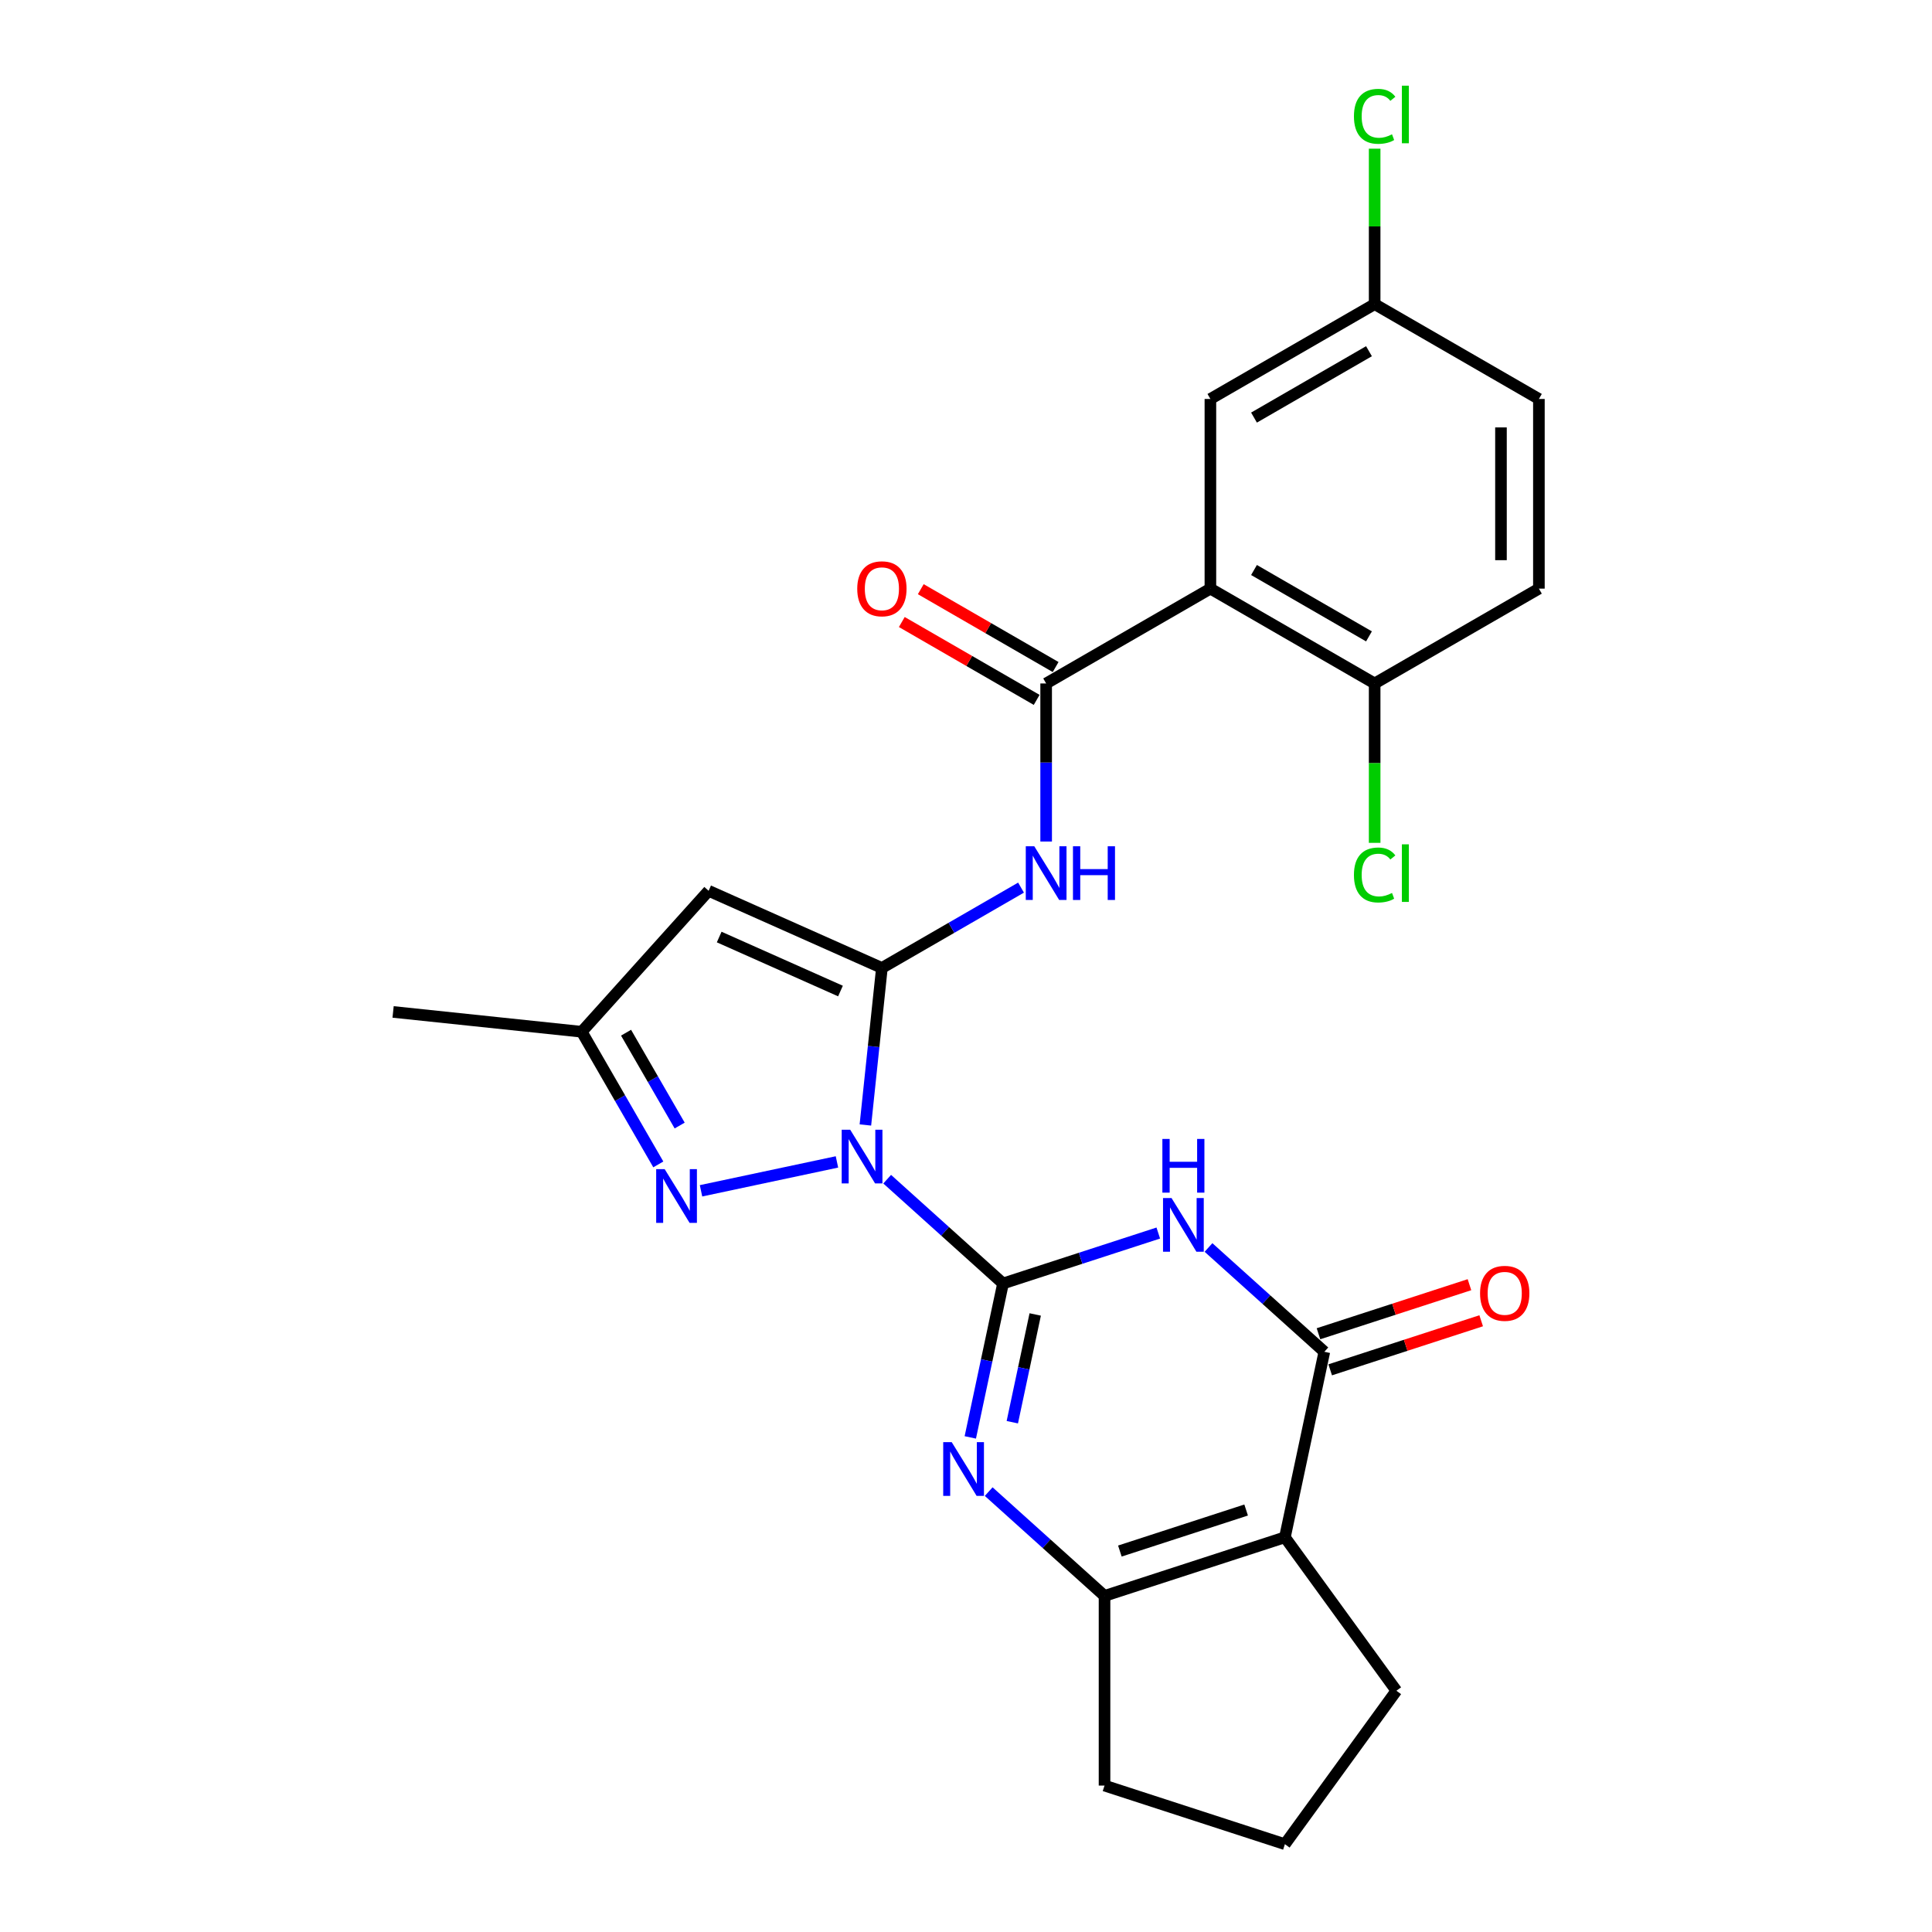 <?xml version='1.0' encoding='iso-8859-1'?>
<svg version='1.1' baseProfile='full'
              xmlns='http://www.w3.org/2000/svg'
                      xmlns:rdkit='http://www.rdkit.org/xml'
                      xmlns:xlink='http://www.w3.org/1999/xlink'
                  xml:space='preserve'
width='1000px' height='1000px' viewBox='0 0 1000 1000'>
<!-- END OF HEADER -->
<rect style='opacity:1.0;fill:#FFFFFF;stroke:none' width='1000' height='1000' x='0' y='0'> </rect>
<path class='bond-0' d='M 459.203,610.345 L 489.181,637.337' style='fill:none;fill-rule:evenodd;stroke:#0000FF;stroke-width:6px;stroke-linecap:butt;stroke-linejoin:miter;stroke-opacity:1' />
<path class='bond-0' d='M 489.181,637.337 L 519.159,664.33' style='fill:none;fill-rule:evenodd;stroke:#000000;stroke-width:6px;stroke-linecap:butt;stroke-linejoin:miter;stroke-opacity:1' />
<path class='bond-1' d='M 447.924,582.287 L 452.196,541.649' style='fill:none;fill-rule:evenodd;stroke:#0000FF;stroke-width:6px;stroke-linecap:butt;stroke-linejoin:miter;stroke-opacity:1' />
<path class='bond-1' d='M 452.196,541.649 L 456.467,501.011' style='fill:none;fill-rule:evenodd;stroke:#000000;stroke-width:6px;stroke-linecap:butt;stroke-linejoin:miter;stroke-opacity:1' />
<path class='bond-6' d='M 433.208,601.405 L 362.847,616.36' style='fill:none;fill-rule:evenodd;stroke:#0000FF;stroke-width:6px;stroke-linecap:butt;stroke-linejoin:miter;stroke-opacity:1' />
<path class='bond-2' d='M 519.159,664.33 L 559.342,651.273' style='fill:none;fill-rule:evenodd;stroke:#000000;stroke-width:6px;stroke-linecap:butt;stroke-linejoin:miter;stroke-opacity:1' />
<path class='bond-2' d='M 559.342,651.273 L 599.526,638.217' style='fill:none;fill-rule:evenodd;stroke:#0000FF;stroke-width:6px;stroke-linecap:butt;stroke-linejoin:miter;stroke-opacity:1' />
<path class='bond-3' d='M 519.159,664.33 L 510.692,704.164' style='fill:none;fill-rule:evenodd;stroke:#000000;stroke-width:6px;stroke-linecap:butt;stroke-linejoin:miter;stroke-opacity:1' />
<path class='bond-3' d='M 510.692,704.164 L 502.225,743.998' style='fill:none;fill-rule:evenodd;stroke:#0000FF;stroke-width:6px;stroke-linecap:butt;stroke-linejoin:miter;stroke-opacity:1' />
<path class='bond-3' d='M 535.824,680.362 L 529.897,708.246' style='fill:none;fill-rule:evenodd;stroke:#000000;stroke-width:6px;stroke-linecap:butt;stroke-linejoin:miter;stroke-opacity:1' />
<path class='bond-3' d='M 529.897,708.246 L 523.97,736.13' style='fill:none;fill-rule:evenodd;stroke:#0000FF;stroke-width:6px;stroke-linecap:butt;stroke-linejoin:miter;stroke-opacity:1' />
<path class='bond-8' d='M 456.467,501.011 L 366.785,461.082' style='fill:none;fill-rule:evenodd;stroke:#000000;stroke-width:6px;stroke-linecap:butt;stroke-linejoin:miter;stroke-opacity:1' />
<path class='bond-8' d='M 435.029,512.958 L 372.252,485.008' style='fill:none;fill-rule:evenodd;stroke:#000000;stroke-width:6px;stroke-linecap:butt;stroke-linejoin:miter;stroke-opacity:1' />
<path class='bond-9' d='M 456.467,501.011 L 492.476,480.221' style='fill:none;fill-rule:evenodd;stroke:#000000;stroke-width:6px;stroke-linecap:butt;stroke-linejoin:miter;stroke-opacity:1' />
<path class='bond-9' d='M 492.476,480.221 L 528.486,459.431' style='fill:none;fill-rule:evenodd;stroke:#0000FF;stroke-width:6px;stroke-linecap:butt;stroke-linejoin:miter;stroke-opacity:1' />
<path class='bond-4' d='M 625.521,645.697 L 655.499,672.689' style='fill:none;fill-rule:evenodd;stroke:#0000FF;stroke-width:6px;stroke-linecap:butt;stroke-linejoin:miter;stroke-opacity:1' />
<path class='bond-4' d='M 655.499,672.689 L 685.477,699.682' style='fill:none;fill-rule:evenodd;stroke:#000000;stroke-width:6px;stroke-linecap:butt;stroke-linejoin:miter;stroke-opacity:1' />
<path class='bond-7' d='M 511.746,772.056 L 541.724,799.049' style='fill:none;fill-rule:evenodd;stroke:#0000FF;stroke-width:6px;stroke-linecap:butt;stroke-linejoin:miter;stroke-opacity:1' />
<path class='bond-7' d='M 541.724,799.049 L 571.702,826.041' style='fill:none;fill-rule:evenodd;stroke:#000000;stroke-width:6px;stroke-linecap:butt;stroke-linejoin:miter;stroke-opacity:1' />
<path class='bond-15' d='M 688.51,709.018 L 727.584,696.322' style='fill:none;fill-rule:evenodd;stroke:#000000;stroke-width:6px;stroke-linecap:butt;stroke-linejoin:miter;stroke-opacity:1' />
<path class='bond-15' d='M 727.584,696.322 L 766.658,683.626' style='fill:none;fill-rule:evenodd;stroke:#FF0000;stroke-width:6px;stroke-linecap:butt;stroke-linejoin:miter;stroke-opacity:1' />
<path class='bond-15' d='M 682.443,690.345 L 721.517,677.649' style='fill:none;fill-rule:evenodd;stroke:#000000;stroke-width:6px;stroke-linecap:butt;stroke-linejoin:miter;stroke-opacity:1' />
<path class='bond-15' d='M 721.517,677.649 L 760.591,664.953' style='fill:none;fill-rule:evenodd;stroke:#FF0000;stroke-width:6px;stroke-linecap:butt;stroke-linejoin:miter;stroke-opacity:1' />
<path class='bond-27' d='M 685.477,699.682 L 665.066,795.705' style='fill:none;fill-rule:evenodd;stroke:#000000;stroke-width:6px;stroke-linecap:butt;stroke-linejoin:miter;stroke-opacity:1' />
<path class='bond-5' d='M 665.066,795.705 L 571.702,826.041' style='fill:none;fill-rule:evenodd;stroke:#000000;stroke-width:6px;stroke-linecap:butt;stroke-linejoin:miter;stroke-opacity:1' />
<path class='bond-5' d='M 644.995,781.583 L 579.64,802.818' style='fill:none;fill-rule:evenodd;stroke:#000000;stroke-width:6px;stroke-linecap:butt;stroke-linejoin:miter;stroke-opacity:1' />
<path class='bond-19' d='M 665.066,795.705 L 722.768,875.125' style='fill:none;fill-rule:evenodd;stroke:#000000;stroke-width:6px;stroke-linecap:butt;stroke-linejoin:miter;stroke-opacity:1' />
<path class='bond-12' d='M 340.739,602.697 L 320.918,568.367' style='fill:none;fill-rule:evenodd;stroke:#0000FF;stroke-width:6px;stroke-linecap:butt;stroke-linejoin:miter;stroke-opacity:1' />
<path class='bond-12' d='M 320.918,568.367 L 301.098,534.036' style='fill:none;fill-rule:evenodd;stroke:#000000;stroke-width:6px;stroke-linecap:butt;stroke-linejoin:miter;stroke-opacity:1' />
<path class='bond-12' d='M 351.796,582.581 L 337.922,558.55' style='fill:none;fill-rule:evenodd;stroke:#0000FF;stroke-width:6px;stroke-linecap:butt;stroke-linejoin:miter;stroke-opacity:1' />
<path class='bond-12' d='M 337.922,558.55 L 324.047,534.518' style='fill:none;fill-rule:evenodd;stroke:#000000;stroke-width:6px;stroke-linecap:butt;stroke-linejoin:miter;stroke-opacity:1' />
<path class='bond-21' d='M 571.702,826.041 L 571.702,924.21' style='fill:none;fill-rule:evenodd;stroke:#000000;stroke-width:6px;stroke-linecap:butt;stroke-linejoin:miter;stroke-opacity:1' />
<path class='bond-26' d='M 366.785,461.082 L 301.098,534.036' style='fill:none;fill-rule:evenodd;stroke:#000000;stroke-width:6px;stroke-linecap:butt;stroke-linejoin:miter;stroke-opacity:1' />
<path class='bond-10' d='M 541.484,435.572 L 541.484,394.665' style='fill:none;fill-rule:evenodd;stroke:#0000FF;stroke-width:6px;stroke-linecap:butt;stroke-linejoin:miter;stroke-opacity:1' />
<path class='bond-10' d='M 541.484,394.665 L 541.484,353.758' style='fill:none;fill-rule:evenodd;stroke:#000000;stroke-width:6px;stroke-linecap:butt;stroke-linejoin:miter;stroke-opacity:1' />
<path class='bond-11' d='M 541.484,353.758 L 626.5,304.673' style='fill:none;fill-rule:evenodd;stroke:#000000;stroke-width:6px;stroke-linecap:butt;stroke-linejoin:miter;stroke-opacity:1' />
<path class='bond-16' d='M 546.392,345.256 L 511.492,325.106' style='fill:none;fill-rule:evenodd;stroke:#000000;stroke-width:6px;stroke-linecap:butt;stroke-linejoin:miter;stroke-opacity:1' />
<path class='bond-16' d='M 511.492,325.106 L 476.591,304.957' style='fill:none;fill-rule:evenodd;stroke:#FF0000;stroke-width:6px;stroke-linecap:butt;stroke-linejoin:miter;stroke-opacity:1' />
<path class='bond-16' d='M 536.575,362.259 L 501.675,342.11' style='fill:none;fill-rule:evenodd;stroke:#000000;stroke-width:6px;stroke-linecap:butt;stroke-linejoin:miter;stroke-opacity:1' />
<path class='bond-16' d='M 501.675,342.11 L 466.775,321.96' style='fill:none;fill-rule:evenodd;stroke:#FF0000;stroke-width:6px;stroke-linecap:butt;stroke-linejoin:miter;stroke-opacity:1' />
<path class='bond-13' d='M 626.5,304.673 L 711.517,353.758' style='fill:none;fill-rule:evenodd;stroke:#000000;stroke-width:6px;stroke-linecap:butt;stroke-linejoin:miter;stroke-opacity:1' />
<path class='bond-13' d='M 649.07,295.033 L 708.581,329.392' style='fill:none;fill-rule:evenodd;stroke:#000000;stroke-width:6px;stroke-linecap:butt;stroke-linejoin:miter;stroke-opacity:1' />
<path class='bond-14' d='M 626.5,304.673 L 626.5,206.505' style='fill:none;fill-rule:evenodd;stroke:#000000;stroke-width:6px;stroke-linecap:butt;stroke-linejoin:miter;stroke-opacity:1' />
<path class='bond-25' d='M 301.098,534.036 L 203.467,523.774' style='fill:none;fill-rule:evenodd;stroke:#000000;stroke-width:6px;stroke-linecap:butt;stroke-linejoin:miter;stroke-opacity:1' />
<path class='bond-17' d='M 711.517,353.758 L 796.533,304.673' style='fill:none;fill-rule:evenodd;stroke:#000000;stroke-width:6px;stroke-linecap:butt;stroke-linejoin:miter;stroke-opacity:1' />
<path class='bond-20' d='M 711.517,353.758 L 711.517,395.008' style='fill:none;fill-rule:evenodd;stroke:#000000;stroke-width:6px;stroke-linecap:butt;stroke-linejoin:miter;stroke-opacity:1' />
<path class='bond-20' d='M 711.517,395.008 L 711.517,436.259' style='fill:none;fill-rule:evenodd;stroke:#00CC00;stroke-width:6px;stroke-linecap:butt;stroke-linejoin:miter;stroke-opacity:1' />
<path class='bond-18' d='M 626.5,206.505 L 711.517,157.42' style='fill:none;fill-rule:evenodd;stroke:#000000;stroke-width:6px;stroke-linecap:butt;stroke-linejoin:miter;stroke-opacity:1' />
<path class='bond-18' d='M 649.07,216.145 L 708.581,181.786' style='fill:none;fill-rule:evenodd;stroke:#000000;stroke-width:6px;stroke-linecap:butt;stroke-linejoin:miter;stroke-opacity:1' />
<path class='bond-29' d='M 796.533,304.673 L 796.533,206.505' style='fill:none;fill-rule:evenodd;stroke:#000000;stroke-width:6px;stroke-linecap:butt;stroke-linejoin:miter;stroke-opacity:1' />
<path class='bond-29' d='M 776.9,289.948 L 776.9,221.23' style='fill:none;fill-rule:evenodd;stroke:#000000;stroke-width:6px;stroke-linecap:butt;stroke-linejoin:miter;stroke-opacity:1' />
<path class='bond-22' d='M 711.517,157.42 L 796.533,206.505' style='fill:none;fill-rule:evenodd;stroke:#000000;stroke-width:6px;stroke-linecap:butt;stroke-linejoin:miter;stroke-opacity:1' />
<path class='bond-23' d='M 711.517,157.42 L 711.517,117.191' style='fill:none;fill-rule:evenodd;stroke:#000000;stroke-width:6px;stroke-linecap:butt;stroke-linejoin:miter;stroke-opacity:1' />
<path class='bond-23' d='M 711.517,117.191 L 711.517,76.961' style='fill:none;fill-rule:evenodd;stroke:#00CC00;stroke-width:6px;stroke-linecap:butt;stroke-linejoin:miter;stroke-opacity:1' />
<path class='bond-28' d='M 722.768,875.125 L 665.066,954.545' style='fill:none;fill-rule:evenodd;stroke:#000000;stroke-width:6px;stroke-linecap:butt;stroke-linejoin:miter;stroke-opacity:1' />
<path class='bond-24' d='M 571.702,924.21 L 665.066,954.545' style='fill:none;fill-rule:evenodd;stroke:#000000;stroke-width:6px;stroke-linecap:butt;stroke-linejoin:miter;stroke-opacity:1' />
<path  class='atom-0' d='M 440.06 584.741
L 449.17 599.466
Q 450.073 600.919, 451.526 603.55
Q 452.979 606.181, 453.058 606.338
L 453.058 584.741
L 456.749 584.741
L 456.749 612.543
L 452.94 612.543
L 443.162 596.443
Q 442.023 594.558, 440.806 592.398
Q 439.628 590.239, 439.275 589.571
L 439.275 612.543
L 435.662 612.543
L 435.662 584.741
L 440.06 584.741
' fill='#0000FF'/>
<path  class='atom-3' d='M 606.378 620.093
L 615.488 634.818
Q 616.391 636.271, 617.844 638.902
Q 619.297 641.533, 619.375 641.69
L 619.375 620.093
L 623.066 620.093
L 623.066 647.894
L 619.257 647.894
L 609.48 631.795
Q 608.341 629.91, 607.124 627.75
Q 605.946 625.591, 605.592 624.923
L 605.592 647.894
L 601.98 647.894
L 601.98 620.093
L 606.378 620.093
' fill='#0000FF'/>
<path  class='atom-3' d='M 601.646 589.512
L 605.416 589.512
L 605.416 601.331
L 619.631 601.331
L 619.631 589.512
L 623.4 589.512
L 623.4 617.313
L 619.631 617.313
L 619.631 604.472
L 605.416 604.472
L 605.416 617.313
L 601.646 617.313
L 601.646 589.512
' fill='#0000FF'/>
<path  class='atom-4' d='M 492.603 746.452
L 501.713 761.178
Q 502.616 762.631, 504.069 765.262
Q 505.522 767.893, 505.601 768.05
L 505.601 746.452
L 509.292 746.452
L 509.292 774.254
L 505.483 774.254
L 495.705 758.154
Q 494.567 756.269, 493.349 754.11
Q 492.171 751.95, 491.818 751.282
L 491.818 774.254
L 488.205 774.254
L 488.205 746.452
L 492.603 746.452
' fill='#0000FF'/>
<path  class='atom-7' d='M 344.037 605.152
L 353.147 619.877
Q 354.05 621.33, 355.503 623.961
Q 356.956 626.592, 357.034 626.749
L 357.034 605.152
L 360.725 605.152
L 360.725 632.953
L 356.916 632.953
L 347.139 616.853
Q 346 614.968, 344.783 612.809
Q 343.605 610.649, 343.251 609.982
L 343.251 632.953
L 339.639 632.953
L 339.639 605.152
L 344.037 605.152
' fill='#0000FF'/>
<path  class='atom-10' d='M 535.338 438.026
L 544.448 452.751
Q 545.351 454.204, 546.804 456.835
Q 548.257 459.466, 548.336 459.623
L 548.336 438.026
L 552.027 438.026
L 552.027 465.827
L 548.218 465.827
L 538.44 449.728
Q 537.302 447.843, 536.084 445.683
Q 534.906 443.523, 534.553 442.856
L 534.553 465.827
L 530.94 465.827
L 530.94 438.026
L 535.338 438.026
' fill='#0000FF'/>
<path  class='atom-10' d='M 555.365 438.026
L 559.134 438.026
L 559.134 449.845
L 573.349 449.845
L 573.349 438.026
L 577.119 438.026
L 577.119 465.827
L 573.349 465.827
L 573.349 452.987
L 559.134 452.987
L 559.134 465.827
L 555.365 465.827
L 555.365 438.026
' fill='#0000FF'/>
<path  class='atom-16' d='M 766.079 669.424
Q 766.079 662.749, 769.377 659.018
Q 772.676 655.288, 778.841 655.288
Q 785.006 655.288, 788.304 659.018
Q 791.603 662.749, 791.603 669.424
Q 791.603 676.178, 788.265 680.026
Q 784.927 683.835, 778.841 683.835
Q 772.715 683.835, 769.377 680.026
Q 766.079 676.217, 766.079 669.424
M 778.841 680.694
Q 783.082 680.694, 785.359 677.867
Q 787.676 675, 787.676 669.424
Q 787.676 663.966, 785.359 661.217
Q 783.082 658.429, 778.841 658.429
Q 774.6 658.429, 772.283 661.178
Q 770.006 663.927, 770.006 669.424
Q 770.006 675.039, 772.283 677.867
Q 774.6 680.694, 778.841 680.694
' fill='#FF0000'/>
<path  class='atom-17' d='M 443.705 304.752
Q 443.705 298.076, 447.003 294.346
Q 450.302 290.616, 456.467 290.616
Q 462.632 290.616, 465.93 294.346
Q 469.229 298.076, 469.229 304.752
Q 469.229 311.506, 465.891 315.354
Q 462.553 319.163, 456.467 319.163
Q 450.341 319.163, 447.003 315.354
Q 443.705 311.545, 443.705 304.752
M 456.467 316.022
Q 460.708 316.022, 462.985 313.194
Q 465.302 310.328, 465.302 304.752
Q 465.302 299.294, 462.985 296.545
Q 460.708 293.757, 456.467 293.757
Q 452.226 293.757, 449.909 296.506
Q 447.632 299.254, 447.632 304.752
Q 447.632 310.367, 449.909 313.194
Q 452.226 316.022, 456.467 316.022
' fill='#FF0000'/>
<path  class='atom-21' d='M 700.797 452.889
Q 700.797 445.977, 704.017 442.365
Q 707.276 438.713, 713.441 438.713
Q 719.174 438.713, 722.237 442.758
L 719.645 444.878
Q 717.407 441.933, 713.441 441.933
Q 709.239 441.933, 707.001 444.76
Q 704.802 447.548, 704.802 452.889
Q 704.802 458.386, 707.08 461.213
Q 709.396 464.041, 713.873 464.041
Q 716.936 464.041, 720.509 462.195
L 721.609 465.14
Q 720.156 466.082, 717.957 466.632
Q 715.758 467.182, 713.323 467.182
Q 707.276 467.182, 704.017 463.491
Q 700.797 459.8, 700.797 452.889
' fill='#00CC00'/>
<path  class='atom-21' d='M 725.614 437.024
L 729.226 437.024
L 729.226 466.829
L 725.614 466.829
L 725.614 437.024
' fill='#00CC00'/>
<path  class='atom-24' d='M 700.797 60.214
Q 700.797 53.302, 704.017 49.69
Q 707.276 46.038, 713.441 46.038
Q 719.174 46.038, 722.237 50.083
L 719.645 52.203
Q 717.407 49.258, 713.441 49.258
Q 709.239 49.258, 707.001 52.085
Q 704.802 54.873, 704.802 60.214
Q 704.802 65.711, 707.08 68.538
Q 709.396 71.365, 713.873 71.365
Q 716.936 71.365, 720.509 69.52
L 721.609 72.465
Q 720.156 73.407, 717.957 73.957
Q 715.758 74.507, 713.323 74.507
Q 707.276 74.507, 704.017 70.816
Q 700.797 67.124, 700.797 60.214
' fill='#00CC00'/>
<path  class='atom-24' d='M 725.614 44.349
L 729.226 44.349
L 729.226 74.153
L 725.614 74.153
L 725.614 44.349
' fill='#00CC00'/>
</svg>
